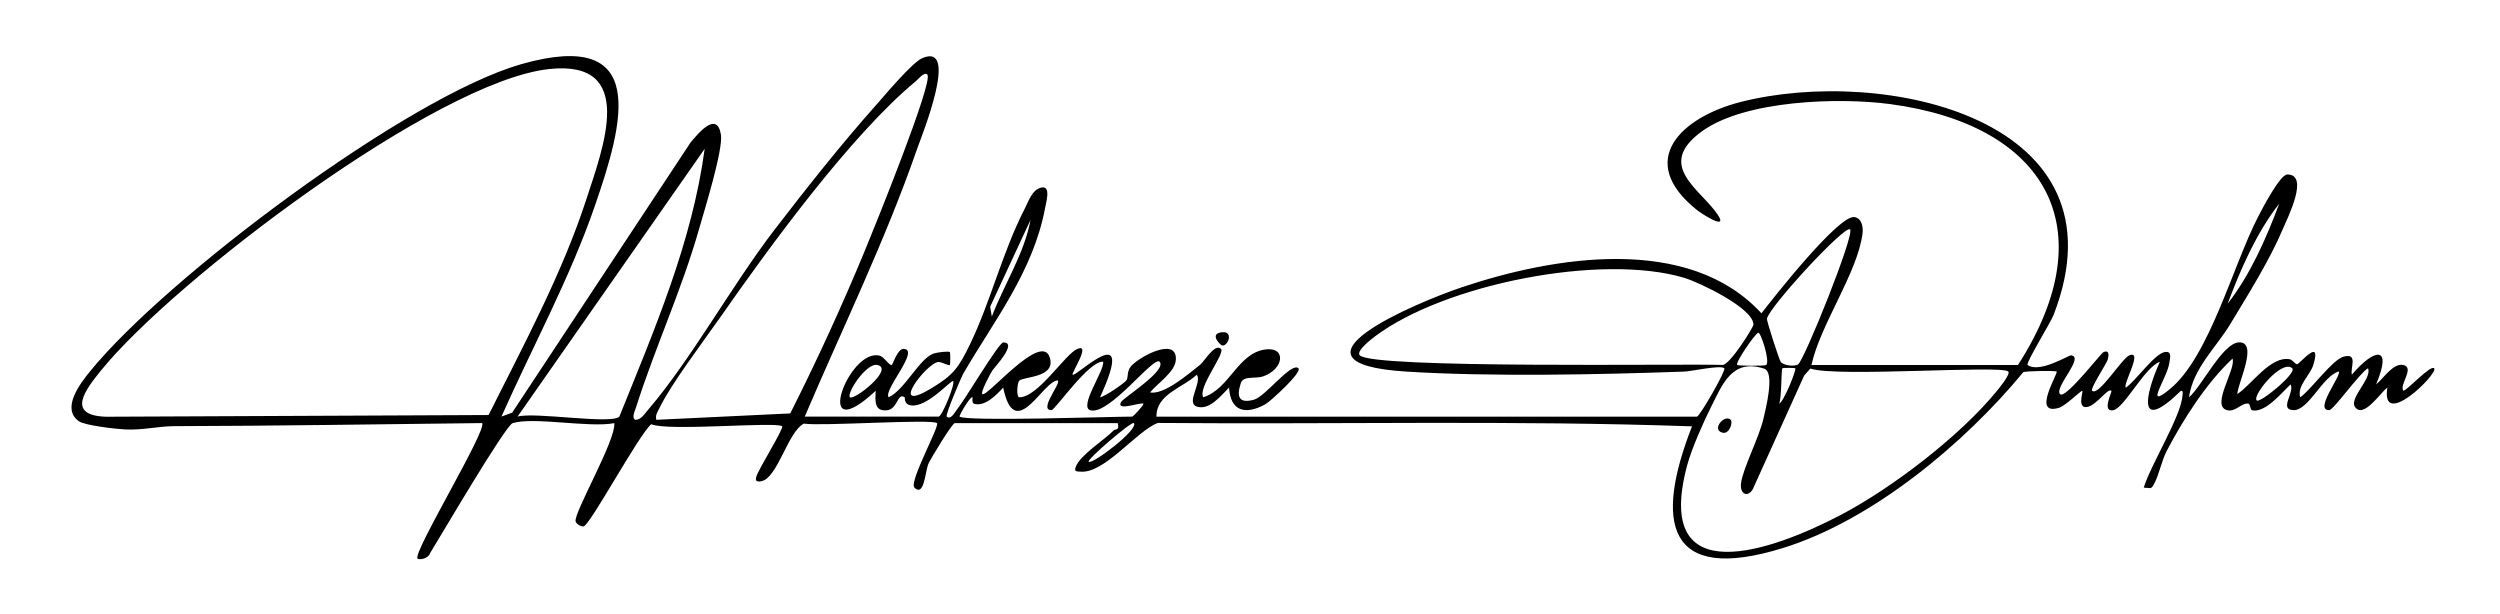 <svg xmlns="http://www.w3.org/2000/svg" id="Layer_1" viewBox="0 0 1549.65 380.48"><path d="M317.82,262.24c-4.56,1.44-45.35,71.18-51.28,80.72-.75,3.03-6.46,4.43-7.71,3.27-3.4-3.17,43.73-80.52,39.98-83.98-63.7.72-127.33,1.74-191.07,1.91-9.46.03-18.9,2.51-29.9,2.05-5.54-.23-25.2-2.46-28.92-5.08-11.19-7.87.7-23.32,6.88-30.92C102.68,172.46,252.56,59.79,323.31,39.72c79.87-22.66,62.95,37.03,45.55,87.55-15.54,45.1-38.7,87.5-58.03,130.95l6.63-2.43,110.54-167.38c4.88-5.87,16.38-19.87,18.86-5.04,1.55,9.27-10.24,46.97-13.49,58.41-10.89,38.29-27.38,73.67-39.16,110.84-.63,1.99-2.89,6.45-.36,7.64,3.6-.05,5.73-3.78,7.81-6.19,26.4-30.69,52.15-77.44,78.39-111.61,19.56-25.48,41.54-53.24,62.84-77.16,5.78-6.48,22.49-26.59,28.87-29.3,23.23-9.84-.58,48.5-3.44,56.73-19.61,56.48-46.09,110.63-69.49,165.51h83c2.03,0,10.39-20.19,8.98-22-.94-1.21-16.11,16.66-26.26,15.02-4.45-.72-3.47-4.79-3.76-4.98-4.73-3.17-4.08,7.32-11.04,8.04-7.98.82-7.24-5.96-6.94-12.08-40.12,37.22-16.89-27.07,2.57-21.73,2.65.73,6.2,6.56,7.41,5.73.5-.35,3.7-9.91,7.04-9.96,11.22-.16-12.65,25.7-8.98,29.96,9.81-4.37,19.1-24.13,27.88-27.1,2.07-.7,9.36-1.65,10.1-.89.28.29.25,7.68-.01,7.98-.67.77-5.14-1.94-7.13-1.84-7.25.34-31.61,32.45-5.02,16.69,14.2-8.42,17.49-13.02,24.51-27.49,12.84-26.47,20.29-57.62,33.94-84.06,2.45-4.74,4.66-12.31,10.69-13.32,5.61-.94,2.72,8.86,2.12,12.14-7.36,40.03-32.03,70.71-51,103.53-.87,1.5-11.14,25.4-10.1,26.35,2.61,2.38,5.28-3.14,6.45-4.53,4.51-5.36,25.79-41.35,28.55-41.41,9.46-.22-5.87,15.98-6.68,17.28-1.33,2.15-7.4,13.37-6.3,14.68,2.44,2.9,36.54-38.9,41.82-22.75,4.23,12.94-16.95,11.79-18.97,14.61-1.29,1.81-1.75,10.15.15,10.15,11.69.03,28.28-26.81,36.01-30,8.61-3.55-3.86,14.99-3.01,15.98,1.79,2.09,40.48-37.07,17,14.02,3.22-.46,15.47-9.03,16.43-10.58,1.25-2.01.09-5.17,2.57-8.39,4.38-5.68,28.95-19.2,28-4.22-.49,7.64-11.42,14.52-16,20.18,8.57,1.64,23.29-10.98,30.94-17.05,2.9-2.3,9.21-13.62,13.04-9.95,2.84,2.72-14.6,24.07-10.97,30.01,16.42-5.24,21.29-27.35,38.5-29.64,13.08-1.74,11.63,12.16-1.44,16.71-4.64,1.62-12.2-.68-13.8,4.19-2.94,8.91-.76,12.72,8.21,10.22,7.13-1.98,23.13-23.49,27.5-19.48,2.59,2.38-17.47,20.69-20.58,22.39-12.03,6.57-21.54,4.61-22.4-10.39-4.89,4.74-11.95,14.12-19.75,11.84-7.43-2.18,3.17-14.79-.24-19.83-8.57,8.07-25.28,12.07-25.01,25.99h335c1.72,0,18.29-28.85,16.99-29.99-2.45-2.14-20.17,1.9-24.91,2.07-52.83,1.88-119.9,3.28-172.16,0-83.57-5.24,6.95-43.03,34.01-52.15,56.95-19.19,140.83-33.21,186.07,16.03,7.4-9.63,48.2-61.45,57.72-59.66,4.58.86,5.42,6.3,4.94,10.15-3.06,24.35-26.27,56.6-31.66,81.55h128c54.81-85.26,16.87-148.94-79.26-161.74-31.75-4.23-89.95-2.45-116.61,16.87-29.43,21.33-.52,36.02,9.88,51.87,6.5,9.91-9.93-.63-12.96-3.05-38.65-30.91-9.28-57.69,26.93-66.96,88.26-22.59,241.62,9.87,194.06,132.06-1.97,5.06-17.45,29.9-16.05,30.93,7.28,5.35,25.54-6.16,26.95-5.99,8.49,1.04-10.36,19.61-6.93,24.01,3.03,3.89,25.27-25.25,27.01-25.98,3.95-1.66,3.21,2.6,2.61,4.62-.85,2.87-11.08,18.08-9.64,19.34,4.01,3.55,18.4-20.05,23.03-21.96,9.02-3.72-4.77,19.09-2.04,19.97,6.03-4.16,17.58-20.88,23.99-22.02,4.66-.83,3.32,3.57,2.84,6.84-1.36,9.44-15.98,29.43.23,16.24,24.59-20.01,39.35-77.13,54.9-107.1,2.52-4.85,13.48-26.03,18.02-26.05,13.8-.08.26,26.65-2.62,33.46-8.33,19.7-21.6,40.83-32.73,59.27-8.93,14.8-22.97,27.2-25.6,45.38,7.61-6.22,20.92-33.85,31.04-34.05,12.29-.24-1.16,26.09-1.04,32.05,9-6,20.59-23.79,32.45-21.57,1.62.3,3.48,3.08,4.57,3.09,1.45.01,15.58-17.52,10.01.54-1.93,6.26-10.17,12.86-8.07,19.93,6.9-4.82,19.77-23.21,26.87-25.17,9.21-2.53,4.04,6.95,5.13,11.17,13.41-15.9,25.63-19.07,15.03,6.01,4.18-3.18,10.59-13.57,16.94-12,7.25,1.78-2.93,12.43.03,15.99,3.15-1.12,16.8-16.17,19-13.98,3.03,3.02-33.28,38.72-28.98,12-3.94,2.57-14.75,19.56-20.05,12-3.85-5.49,10.71-17.67,8.05-24-4.93,2.62-21.37,25.87-24.01,25.95-9.71.28,7.4-21.08,5.98-23.98-9.99,2.64-18.74,24.19-28.09,23.99-9.4-.2.82-10.94-1.88-15.96-5.54,5.17-15.59,17.73-23.77,16.07-1.35-.27-1.29-4.06-2.32-4.19-4.65-.56-8.15,5.77-13.67,3.97-9.54-3.11,6.16-25.46,3.76-31.85-16.15,15.15-30.4,37.43-40.77,57.23-3.15,6.02-4.71,14.63-7.73,20.24-2.12,3.94-1.98,2.63-6.51,2.51,4.33-14.24,22.94-43.77,24.01-56.98.1-1.25.57-3.29-1.01-3-27.05,26.33-22.49,3.24-13.03-18.01-9.42,3.3-22.14,28.9-28.96,30.03-7.23,1.2-.55-11.53-1.02-12.01-2.17-2.19-9.17,8.92-15.04,9.98-6.43,1.17-2.47-9.44-2.97-10-.6-.67-10.15,9.19-14.59,10.52-17.18,5.17-.17-21.62-1.4-22.5-.84-.6-18.24-.37-20.62.36-36.51,44.26-93.45,91.81-148.97,109.03-72.56,22.5-79.68-16.02-56.42-75.4-110.17-3.87-220.73-1.17-331.1-2.11-12.78,4.6-33.09,31.48-47.86,30.18-2.22-.2-4.31.33-3.01-3.04,2.83-7.34,17.42-16.36,23.42-22.45,1.08-1.1,3.93.12,2.55-4.58h-101c-1.52,0-15.25,22.41-16.47,25.53-1.86,4.76-2.48,20.39-8.52,14.46-3.55-3.49,15.83-38.31,13.98-39.98-3.07-2.76-71.77,2.04-82.52.29-10.03,5.17-16.29,33.98-26.45,35.73-2.76.47-3.83-.09-2.98-2.98,1.31-4.45,17.03-29.65,15.96-31.02-2.5-3.2-70.88,3.22-81.13-1.35-7.56,6.23-37.94,62.65-41.9,63.32-1.83.31-4.65-1.7-4.98-3.03-1.32-5.29,24.92-50.04,24.01-60.96-15.34,3.01-50.24-4.04-63,0ZM340.38,42.8c-69.88,7.53-232.44,131.02-277.49,186.51-9.72,11.97-22.49,28.19,2.86,29.01l237.1-1.06c21.47-42.86,45.67-87.82,60.52-133.48,10.47-32.18,31.7-86.87-22.99-80.98ZM574.82,46.25c-1.95-2-5.68,2.89-7,3.98-40.17,33.15-90.96,102.88-121.44,146.56-10.37,14.86-30.52,41.3-37.69,56.31-1.16,2.43-2.59,4.11-1.86,7.12l83.01-3.96c16.53-32.75,31.86-66.19,45.91-100.09,4.97-11.98,43.13-105.74,39.06-109.92ZM320.82,258.22c10.7-3,57.79,4.96,63.06.08,21.68-53.71,45.15-108.18,52.92-166.06l-115.98,165.98ZM1380.84,188.24c14.06-17.97,23.96-40.64,31.96-62-14.06,17.97-23.96,40.64-31.96,62ZM614.8,196.22c7.63-20.01,20.01-38.7,24.01-59.97l-25.06,53.92,1.05,6.05ZM1114.52,225.9c3.8-2.37,35.11-80.18,32.28-83.66-2.79-3.45-50.55,48.4-51.55,55.36-.2,1.39,7.67,25.57,8.52,26.69,1.83,2.4,8.56,2.98,10.75,1.62ZM842.83,220.22c7.48,8.43,199.41,5.15,224.95,5.98,4.53-.02,19.1-23.36,19.11-24.96.06-10.31-33.9-26.35-43.01-29.06-51.4-15.28-148.57,3.93-191.7,36.42-1.9,1.43-11.72,8.96-9.35,11.63ZM1094.83,226.25c2.46-2.51-3.5-20.67-5-20-2.27,1.01-14.43,18.74-13,19.98.68.59,17.37.66,18,.02ZM594.82,258.24c4.32,3.15,93.31,0,107,0,.53,0,6.51-6.18,7-7.98-1.34-1.29-17.06,5.04-13.99-1,1.32-2.59,28.71-19.64,23.97-25.02-3.53-4.01-30.69,32.77-42.69,30.14-7.96-1.74,8.73-24.84,7.69-30.16-8.72-.86-29.77,29.91-31.98,29.98-9.44.26,10.35-21.67,2.03-17.94-9.42,4.23-25.22,36.75-32.02,3.99-4.16,4.55-10.99,11.71-17.77,10.12-2.05-.48-.98-3.75-1.27-4.11-1.01-1.22-8.59,11.53-7.97,11.98ZM526.83,246.23c2.34,2.39,27.95-17.78,16.95-19.99-6.89-1.39-19.19,17.7-16.95,19.99ZM1244.81,230.25c-4.62-4.03-106.52,3.74-122.64-1.79l-3.83,4.31-31.13,68.86c-2.6,7.04-8.86,5.61-8.04-1.89.98-8.96,11.25-28.55,13.92-40.23,1.32-5.81,7.32-28.73.45-30.99-20-6.58-25.98,9.96-33.18,24.26-4.45,8.85-11.79,25.37-14.51,35.48-21.68,80.43,53.55,52.72,95.02,31.02,31.93-16.72,74.22-49.11,96.98-77.02,1.48-1.82,8.65-10.54,6.96-12.01ZM1112.81,228.25c-.3-.26-7.7-.3-7.98-.02-.78.78-.39,18.29-1.99,22,2.94-1.34,10.88-21.18,9.97-21.98ZM1420.81,228.25c-6.47-5.71-24.94,16.94-21.98,19.98,1.92,1.97,25.26-17.08,21.98-19.98ZM674.82,286.22c2.18,1.94,31.41-20.22,27.98-23.98-1.25-1.37-29.36,22.75-27.98,23.98Z"></path><path d="M755.85,206.26c9.21-2.39,5.88,7.94,1.98,7.94-1.33,0-7.52-6.5-1.98-7.94Z"></path><path d="M1072.81,260.25c1.46,1.46-.75,8.9-4.96,7.98-7.4-1.63,1.1-11.84,4.96-7.98Z"></path></svg>